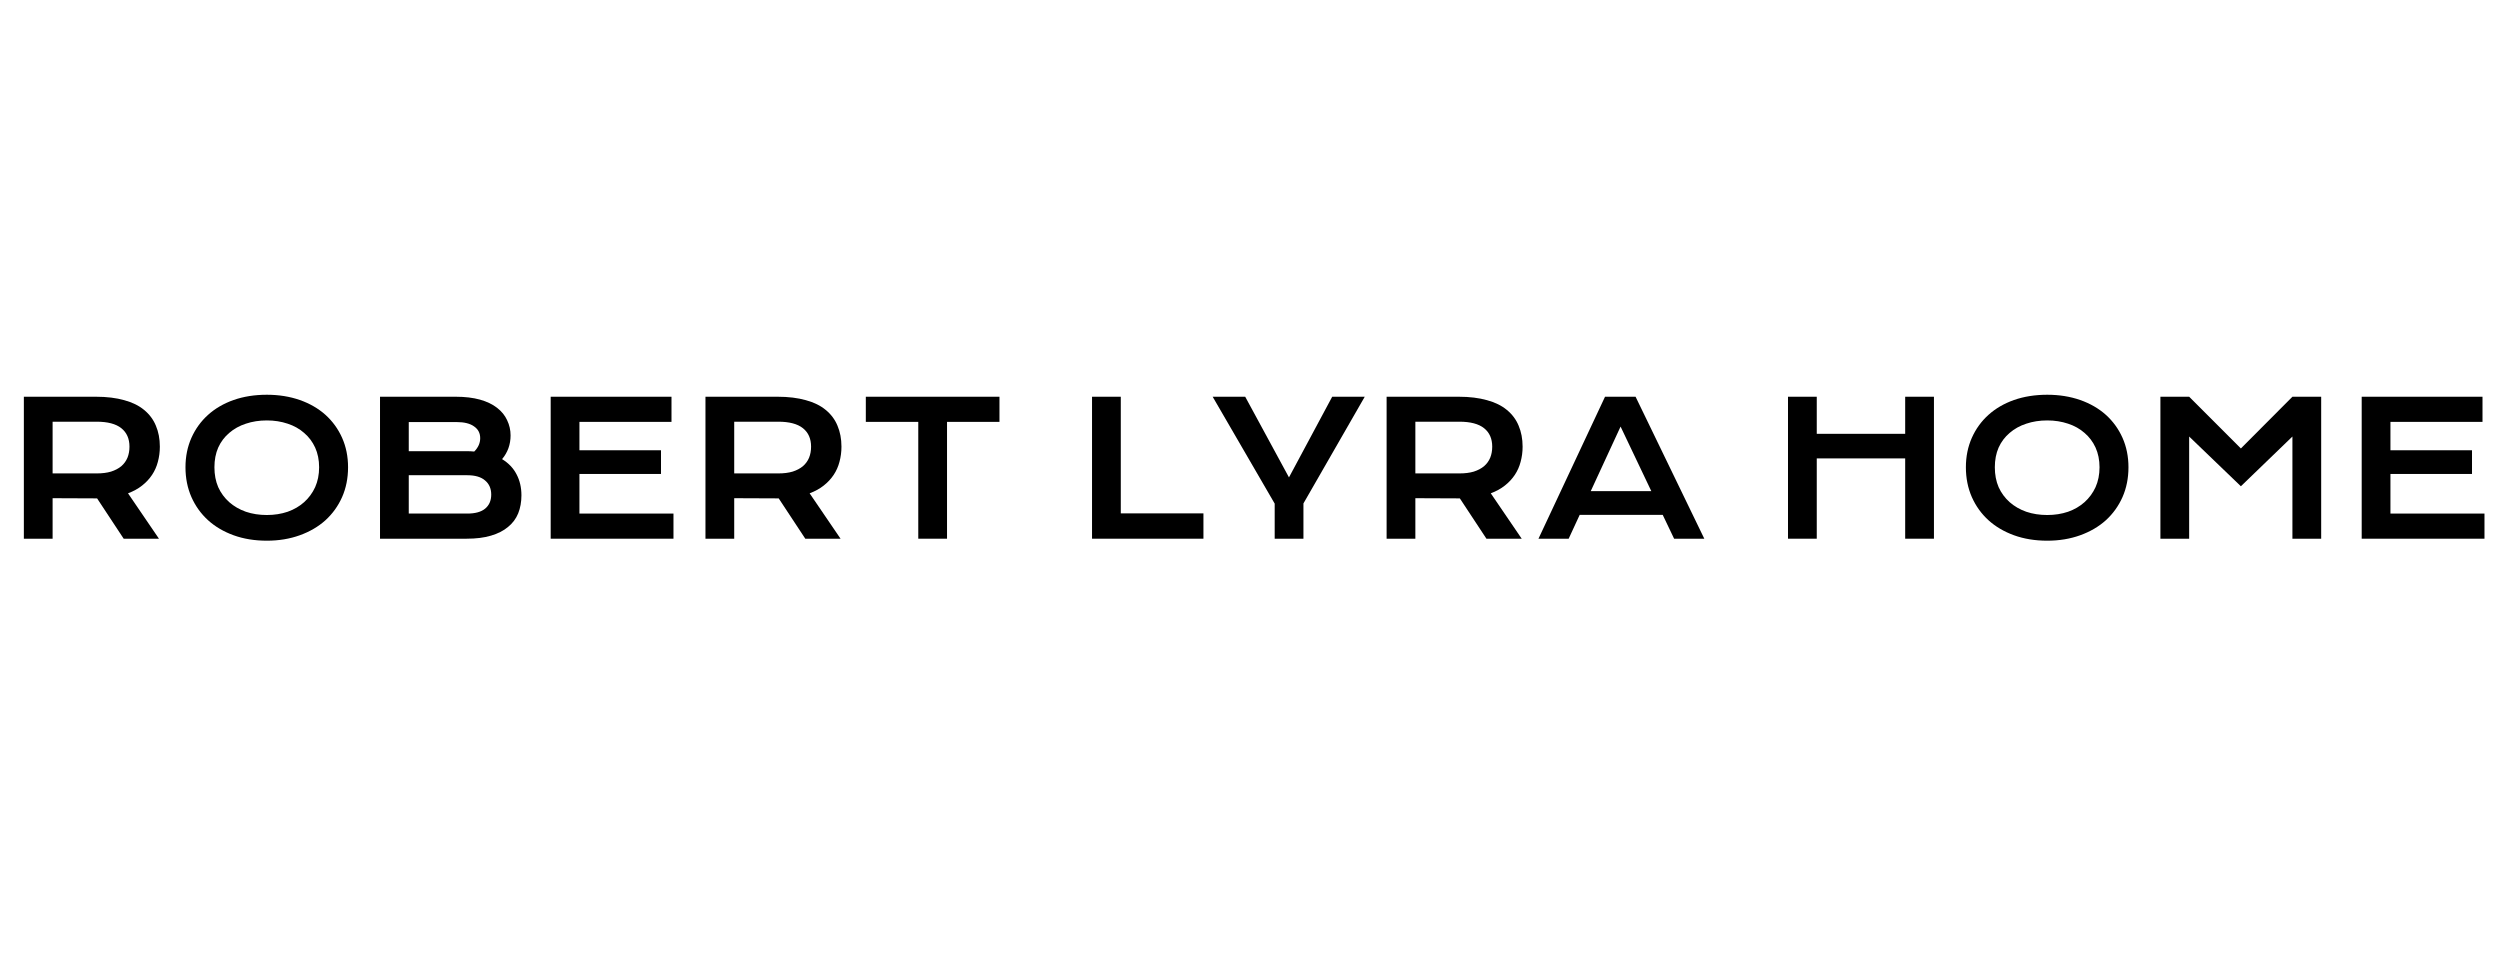 <svg xmlns="http://www.w3.org/2000/svg" xmlns:xlink="http://www.w3.org/1999/xlink" width="288" zoomAndPan="magnify" viewBox="0 0 216 84" height="112" preserveAspectRatio="xMidYMid meet" version="1.0"><defs><g></g><clipPath id="d966c30b83"><rect x="0" width="216" y="0" height="21"></rect></clipPath></defs><g transform="matrix(1, 0, 0, 1, 0, 31)"><g clip-path="url(#d966c30b83)"><g fill="#000000" fill-opacity="1"><g transform="translate(0.311, 15.544)"><g><path d="M 1.75 -12.266 L 7.984 -12.266 C 8.922 -12.266 9.734 -12.164 10.422 -11.969 C 11.117 -11.781 11.691 -11.5 12.141 -11.125 C 12.598 -10.75 12.938 -10.297 13.156 -9.766 C 13.383 -9.234 13.5 -8.629 13.5 -7.953 C 13.5 -7.492 13.441 -7.055 13.328 -6.641 C 13.223 -6.234 13.055 -5.859 12.828 -5.516 C 12.598 -5.172 12.312 -4.863 11.969 -4.594 C 11.625 -4.32 11.219 -4.098 10.75 -3.922 L 13.422 0 L 10.375 0 L 8.078 -3.484 L 8 -3.484 L 4.234 -3.5 L 4.234 0 L 1.75 0 Z M 8.047 -5.641 C 8.516 -5.641 8.926 -5.691 9.281 -5.797 C 9.633 -5.91 9.93 -6.066 10.172 -6.266 C 10.41 -6.473 10.586 -6.719 10.703 -7 C 10.816 -7.281 10.875 -7.598 10.875 -7.953 C 10.875 -8.641 10.641 -9.172 10.172 -9.547 C 9.703 -9.922 8.992 -10.109 8.047 -10.109 L 4.234 -10.109 L 4.234 -5.641 Z M 8.047 -5.641"></path></g></g></g><g fill="#000000" fill-opacity="1"><g transform="translate(15.01, 15.544)"><g><path d="M 1.016 -6.172 C 1.016 -7.098 1.188 -7.945 1.531 -8.719 C 1.875 -9.488 2.352 -10.148 2.969 -10.703 C 3.582 -11.254 4.316 -11.68 5.172 -11.984 C 6.035 -12.285 6.992 -12.438 8.047 -12.438 C 9.078 -12.438 10.023 -12.285 10.891 -11.984 C 11.754 -11.68 12.492 -11.254 13.109 -10.703 C 13.723 -10.148 14.203 -9.488 14.547 -8.719 C 14.891 -7.945 15.062 -7.098 15.062 -6.172 C 15.062 -5.234 14.891 -4.375 14.547 -3.594 C 14.203 -2.82 13.723 -2.156 13.109 -1.594 C 12.492 -1.039 11.754 -0.609 10.891 -0.297 C 10.023 0.016 9.078 0.172 8.047 0.172 C 6.992 0.172 6.035 0.016 5.172 -0.297 C 4.316 -0.609 3.582 -1.039 2.969 -1.594 C 2.352 -2.156 1.875 -2.82 1.531 -3.594 C 1.188 -4.375 1.016 -5.234 1.016 -6.172 Z M 3.516 -6.172 C 3.516 -5.535 3.625 -4.961 3.844 -4.453 C 4.07 -3.953 4.391 -3.52 4.797 -3.156 C 5.203 -2.801 5.68 -2.523 6.234 -2.328 C 6.785 -2.141 7.391 -2.047 8.047 -2.047 C 8.691 -2.047 9.289 -2.141 9.844 -2.328 C 10.395 -2.523 10.867 -2.801 11.266 -3.156 C 11.672 -3.52 11.988 -3.953 12.219 -4.453 C 12.445 -4.961 12.562 -5.535 12.562 -6.172 C 12.562 -6.805 12.445 -7.375 12.219 -7.875 C 11.988 -8.375 11.672 -8.797 11.266 -9.141 C 10.867 -9.492 10.395 -9.758 9.844 -9.938 C 9.289 -10.125 8.691 -10.219 8.047 -10.219 C 7.391 -10.219 6.785 -10.125 6.234 -9.938 C 5.68 -9.758 5.203 -9.492 4.797 -9.141 C 4.391 -8.797 4.07 -8.375 3.844 -7.875 C 3.625 -7.375 3.516 -6.805 3.516 -6.172 Z M 3.516 -6.172"></path></g></g></g><g fill="#000000" fill-opacity="1"><g transform="translate(31.083, 15.544)"><g><path d="M 1.75 -12.266 L 8.297 -12.266 C 9.098 -12.266 9.797 -12.18 10.391 -12.016 C 10.984 -11.848 11.473 -11.613 11.859 -11.312 C 12.254 -11.008 12.547 -10.648 12.734 -10.234 C 12.93 -9.828 13.031 -9.391 13.031 -8.922 C 13.031 -8.141 12.785 -7.457 12.297 -6.875 C 12.859 -6.531 13.273 -6.094 13.547 -5.562 C 13.828 -5.031 13.969 -4.426 13.969 -3.75 C 13.969 -3.176 13.875 -2.656 13.688 -2.188 C 13.5 -1.727 13.207 -1.336 12.812 -1.016 C 12.426 -0.691 11.938 -0.441 11.344 -0.266 C 10.75 -0.086 10.047 0 9.234 0 L 1.75 0 Z M 9.25 -7.562 C 9.469 -7.562 9.68 -7.551 9.891 -7.531 C 10.234 -7.875 10.406 -8.258 10.406 -8.688 C 10.406 -9.125 10.227 -9.461 9.875 -9.703 C 9.531 -9.953 9.023 -10.078 8.359 -10.078 L 4.234 -10.078 L 4.234 -7.562 Z M 9.297 -2.172 C 9.973 -2.172 10.484 -2.312 10.828 -2.594 C 11.18 -2.883 11.359 -3.289 11.359 -3.812 C 11.359 -4.332 11.18 -4.738 10.828 -5.031 C 10.484 -5.332 9.973 -5.484 9.297 -5.484 L 4.234 -5.484 L 4.234 -2.172 Z M 9.297 -2.172"></path></g></g></g><g fill="#000000" fill-opacity="1"><g transform="translate(45.829, 15.544)"><g><path d="M 1.75 -12.266 L 12.188 -12.266 L 12.188 -10.094 L 4.234 -10.094 L 4.234 -7.641 L 11.281 -7.641 L 11.281 -5.594 L 4.234 -5.594 L 4.234 -2.172 L 12.359 -2.172 L 12.359 0 L 1.75 0 Z M 1.75 -12.266"></path></g></g></g><g fill="#000000" fill-opacity="1"><g transform="translate(59.202, 15.544)"><g><path d="M 1.75 -12.266 L 7.984 -12.266 C 8.922 -12.266 9.734 -12.164 10.422 -11.969 C 11.117 -11.781 11.691 -11.5 12.141 -11.125 C 12.598 -10.75 12.938 -10.297 13.156 -9.766 C 13.383 -9.234 13.5 -8.629 13.5 -7.953 C 13.5 -7.492 13.441 -7.055 13.328 -6.641 C 13.223 -6.234 13.055 -5.859 12.828 -5.516 C 12.598 -5.172 12.312 -4.863 11.969 -4.594 C 11.625 -4.32 11.219 -4.098 10.75 -3.922 L 13.422 0 L 10.375 0 L 8.078 -3.484 L 8 -3.484 L 4.234 -3.5 L 4.234 0 L 1.75 0 Z M 8.047 -5.641 C 8.516 -5.641 8.926 -5.691 9.281 -5.797 C 9.633 -5.91 9.93 -6.066 10.172 -6.266 C 10.41 -6.473 10.586 -6.719 10.703 -7 C 10.816 -7.281 10.875 -7.598 10.875 -7.953 C 10.875 -8.641 10.641 -9.172 10.172 -9.547 C 9.703 -9.922 8.992 -10.109 8.047 -10.109 L 4.234 -10.109 L 4.234 -5.641 Z M 8.047 -5.641"></path></g></g></g><g fill="#000000" fill-opacity="1"><g transform="translate(73.901, 15.544)"><g><path d="M 5.438 -10.094 L 0.906 -10.094 L 0.906 -12.266 L 12.453 -12.266 L 12.453 -10.094 L 7.922 -10.094 L 7.922 0 L 5.438 0 Z M 5.438 -10.094"></path></g></g></g><g fill="#000000" fill-opacity="1"><g transform="translate(87.266, 15.544)"><g></g></g></g><g fill="#000000" fill-opacity="1"><g transform="translate(92.602, 15.544)"><g><path d="M 1.75 -12.266 L 4.234 -12.266 L 4.234 -2.188 L 11.375 -2.188 L 11.375 0 L 1.75 0 Z M 1.75 -12.266"></path></g></g></g><g fill="#000000" fill-opacity="1"><g transform="translate(104.633, 15.544)"><g><path d="M 5.5 -3.031 L 0.141 -12.266 L 2.953 -12.266 L 6.734 -5.297 L 10.469 -12.266 L 13.281 -12.266 L 7.984 -3.047 L 7.984 0 L 5.5 0 Z M 5.5 -3.031"></path></g></g></g><g fill="#000000" fill-opacity="1"><g transform="translate(118.053, 15.544)"><g><path d="M 1.75 -12.266 L 7.984 -12.266 C 8.922 -12.266 9.734 -12.164 10.422 -11.969 C 11.117 -11.781 11.691 -11.5 12.141 -11.125 C 12.598 -10.75 12.938 -10.297 13.156 -9.766 C 13.383 -9.234 13.5 -8.629 13.5 -7.953 C 13.5 -7.492 13.441 -7.055 13.328 -6.641 C 13.223 -6.234 13.055 -5.859 12.828 -5.516 C 12.598 -5.172 12.312 -4.863 11.969 -4.594 C 11.625 -4.32 11.219 -4.098 10.75 -3.922 L 13.422 0 L 10.375 0 L 8.078 -3.484 L 8 -3.484 L 4.234 -3.5 L 4.234 0 L 1.75 0 Z M 8.047 -5.641 C 8.516 -5.641 8.926 -5.691 9.281 -5.797 C 9.633 -5.91 9.93 -6.066 10.172 -6.266 C 10.41 -6.473 10.586 -6.719 10.703 -7 C 10.816 -7.281 10.875 -7.598 10.875 -7.953 C 10.875 -8.641 10.641 -9.172 10.172 -9.547 C 9.703 -9.922 8.992 -10.109 8.047 -10.109 L 4.234 -10.109 L 4.234 -5.641 Z M 8.047 -5.641"></path></g></g></g><g fill="#000000" fill-opacity="1"><g transform="translate(132.752, 15.544)"><g><path d="M 5.922 -12.266 L 8.562 -12.266 L 14.5 0 L 11.891 0 L 10.906 -2.062 L 3.734 -2.062 L 2.781 0 L 0.172 0 Z M 9.922 -4.109 L 7.266 -9.688 L 4.688 -4.109 Z M 9.922 -4.109"></path></g></g></g><g fill="#000000" fill-opacity="1"><g transform="translate(147.412, 15.544)"><g></g></g></g><g fill="#000000" fill-opacity="1"><g transform="translate(152.749, 15.544)"><g><path d="M 1.734 -12.266 L 4.219 -12.266 L 4.219 -9.062 L 11.859 -9.062 L 11.859 -12.266 L 14.344 -12.266 L 14.344 0 L 11.859 0 L 11.859 -6.938 L 4.219 -6.938 L 4.219 0 L 1.734 0 Z M 1.734 -12.266"></path></g></g></g><g fill="#000000" fill-opacity="1"><g transform="translate(168.837, 15.544)"><g><path d="M 1.016 -6.172 C 1.016 -7.098 1.188 -7.945 1.531 -8.719 C 1.875 -9.488 2.352 -10.148 2.969 -10.703 C 3.582 -11.254 4.316 -11.68 5.172 -11.984 C 6.035 -12.285 6.992 -12.438 8.047 -12.438 C 9.078 -12.438 10.023 -12.285 10.891 -11.984 C 11.754 -11.68 12.492 -11.254 13.109 -10.703 C 13.723 -10.148 14.203 -9.488 14.547 -8.719 C 14.891 -7.945 15.062 -7.098 15.062 -6.172 C 15.062 -5.234 14.891 -4.375 14.547 -3.594 C 14.203 -2.82 13.723 -2.156 13.109 -1.594 C 12.492 -1.039 11.754 -0.609 10.891 -0.297 C 10.023 0.016 9.078 0.172 8.047 0.172 C 6.992 0.172 6.035 0.016 5.172 -0.297 C 4.316 -0.609 3.582 -1.039 2.969 -1.594 C 2.352 -2.156 1.875 -2.82 1.531 -3.594 C 1.188 -4.375 1.016 -5.234 1.016 -6.172 Z M 3.516 -6.172 C 3.516 -5.535 3.625 -4.961 3.844 -4.453 C 4.07 -3.953 4.391 -3.52 4.797 -3.156 C 5.203 -2.801 5.68 -2.523 6.234 -2.328 C 6.785 -2.141 7.391 -2.047 8.047 -2.047 C 8.691 -2.047 9.289 -2.141 9.844 -2.328 C 10.395 -2.523 10.867 -2.801 11.266 -3.156 C 11.672 -3.52 11.988 -3.953 12.219 -4.453 C 12.445 -4.961 12.562 -5.535 12.562 -6.172 C 12.562 -6.805 12.445 -7.375 12.219 -7.875 C 11.988 -8.375 11.672 -8.797 11.266 -9.141 C 10.867 -9.492 10.395 -9.758 9.844 -9.938 C 9.289 -10.125 8.691 -10.219 8.047 -10.219 C 7.391 -10.219 6.785 -10.125 6.234 -9.938 C 5.68 -9.758 5.203 -9.492 4.797 -9.141 C 4.391 -8.797 4.07 -8.375 3.844 -7.875 C 3.625 -7.375 3.516 -6.805 3.516 -6.172 Z M 3.516 -6.172"></path></g></g></g><g fill="#000000" fill-opacity="1"><g transform="translate(184.909, 15.544)"><g><path d="M 1.75 -12.266 L 4.234 -12.266 L 8.703 -7.797 L 13.156 -12.266 L 15.641 -12.266 L 15.641 0 L 13.156 0 L 13.156 -8.828 L 8.703 -4.531 L 4.234 -8.828 L 4.234 0 L 1.75 0 Z M 1.75 -12.266"></path></g></g></g><g fill="#000000" fill-opacity="1"><g transform="translate(202.3, 15.544)"><g><path d="M 1.75 -12.266 L 12.188 -12.266 L 12.188 -10.094 L 4.234 -10.094 L 4.234 -7.641 L 11.281 -7.641 L 11.281 -5.594 L 4.234 -5.594 L 4.234 -2.172 L 12.359 -2.172 L 12.359 0 L 1.75 0 Z M 1.75 -12.266"></path></g></g></g></g></g></svg>